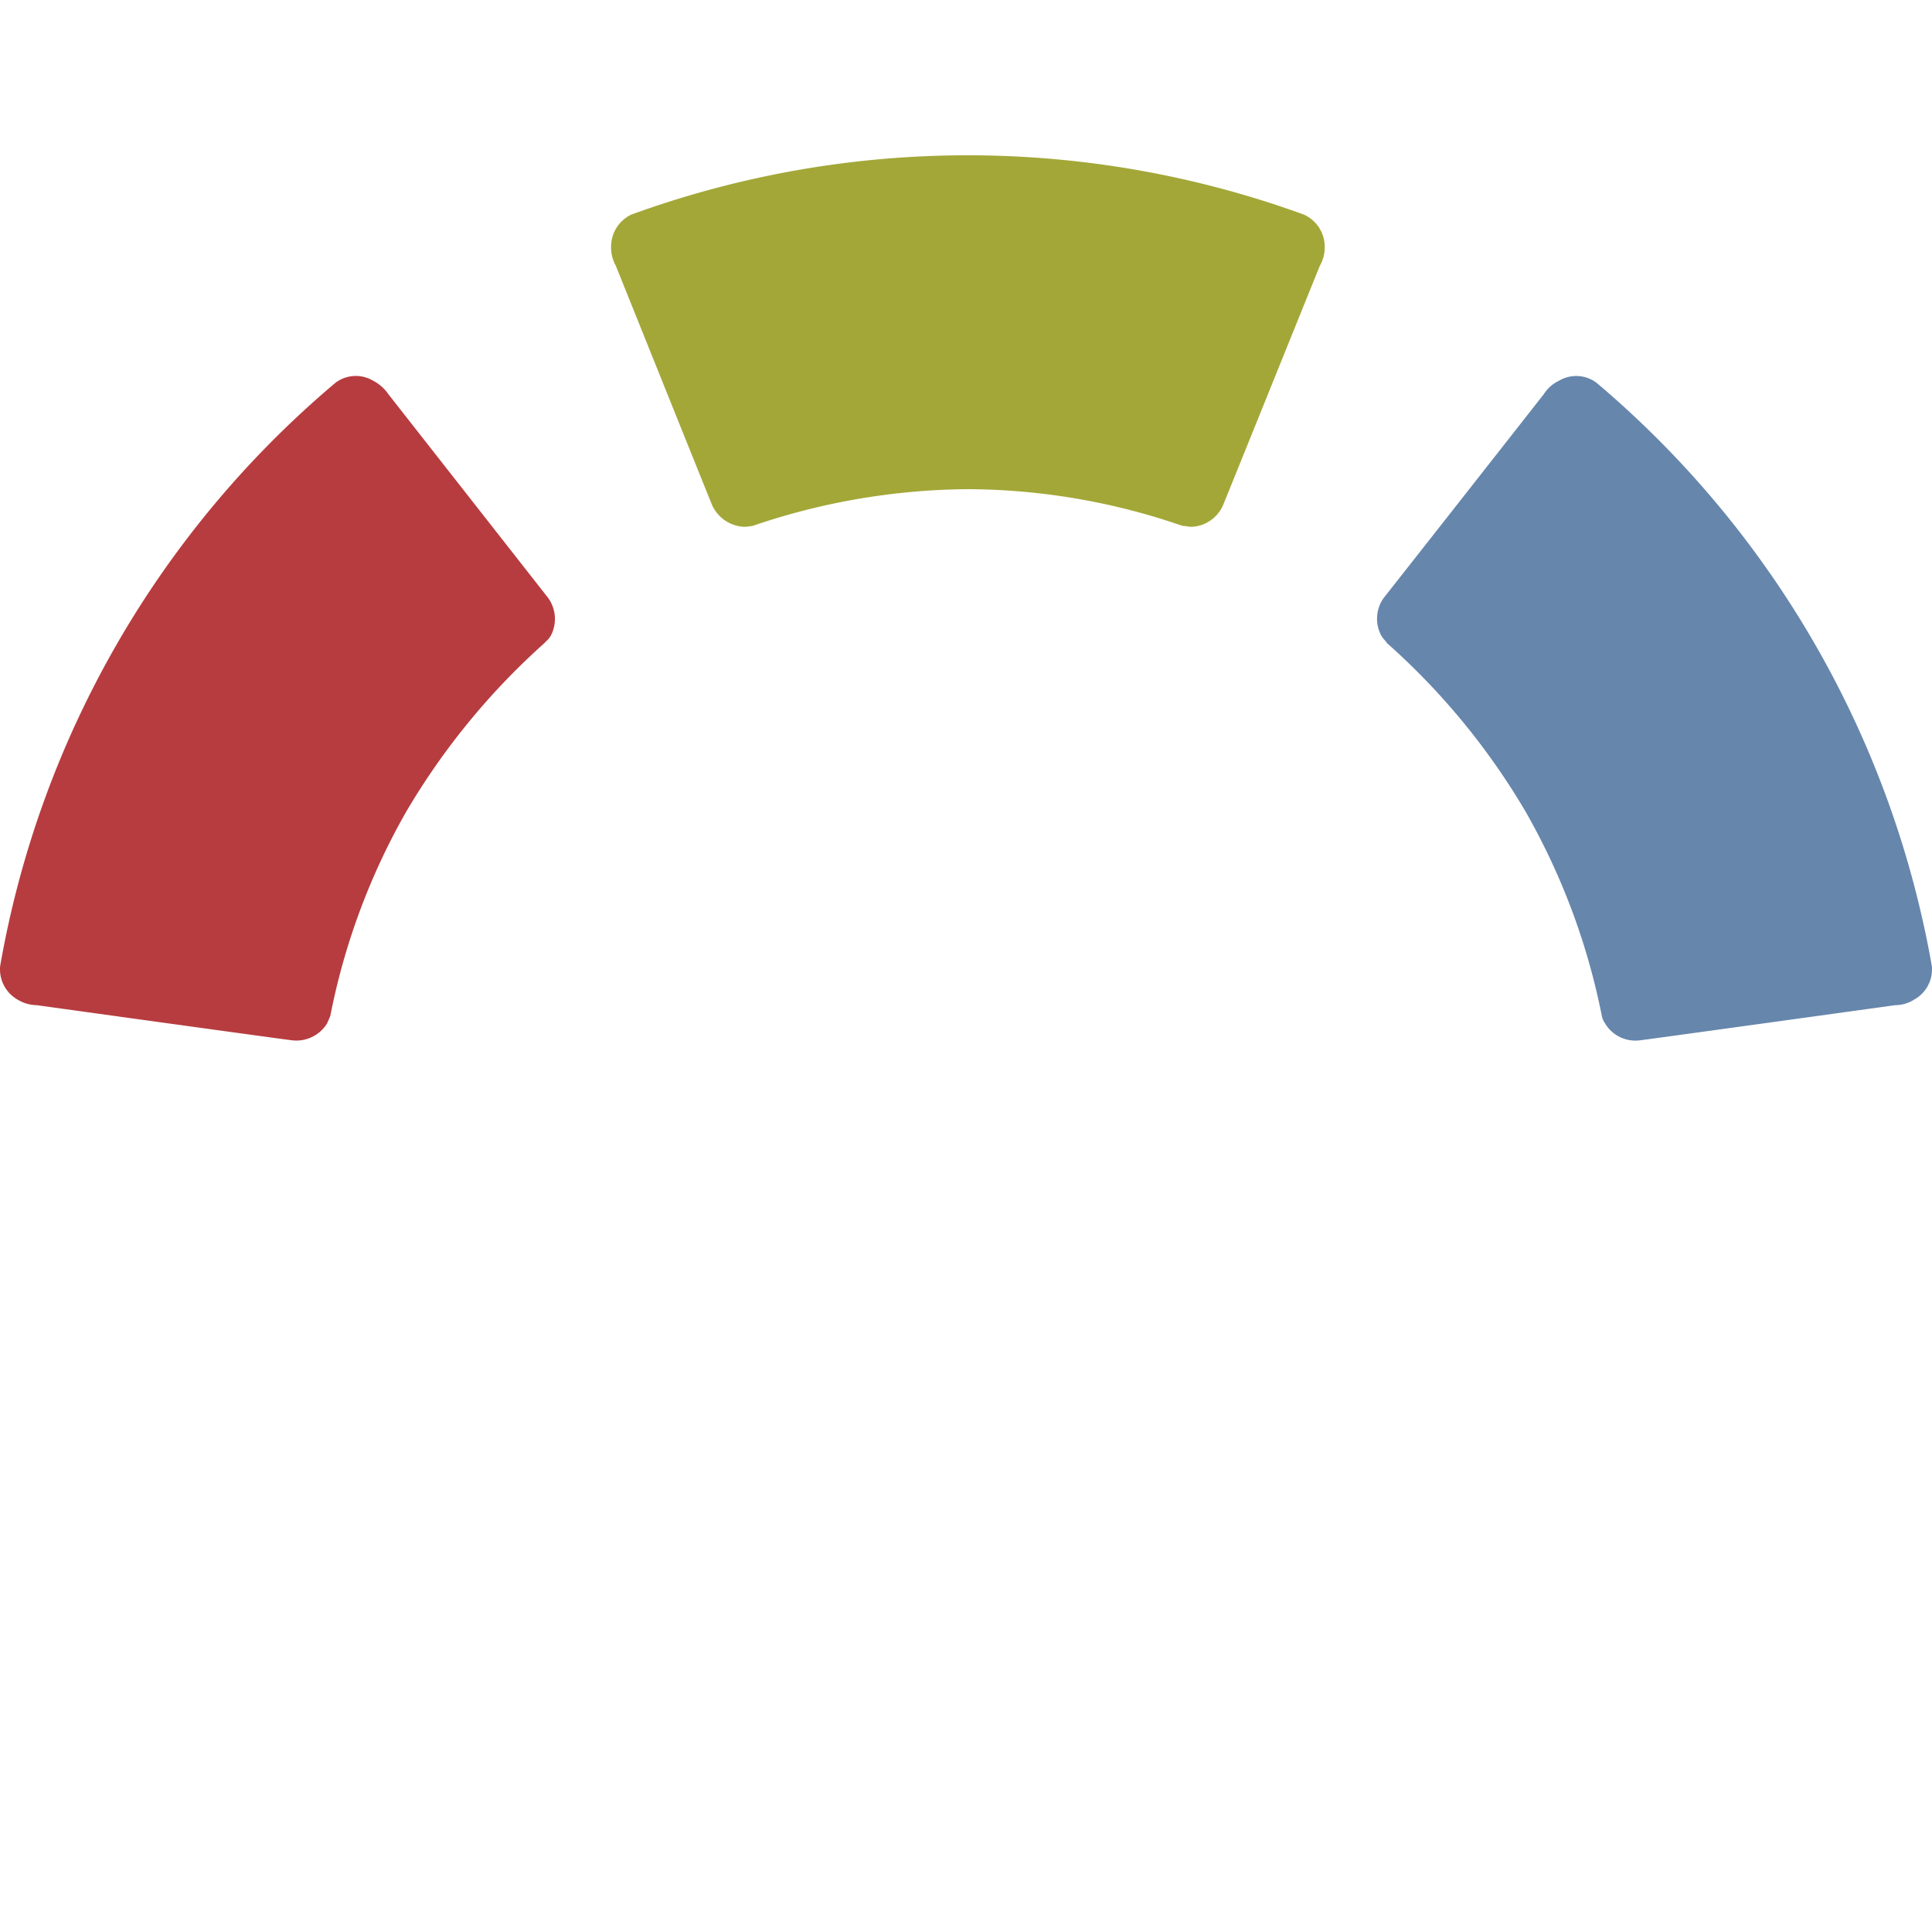 <svg xmlns="http://www.w3.org/2000/svg" width="512" height="512" fill="#6686ac" viewBox="0 0 512 512"><path d="m313.385 139.37c0.848 0 1.656 0.242 2.221 0.242a9.531 9.531 0 0 0 8.481-5.654c0.202-0.404 24.473-60.577 25.684-63.525a9.813 9.813 0 0 0 1.292-5.088 9.369 9.369 0 0 0-5.533-8.481 260.56 260.56 0 0 0-178.216 0 9.41 9.41 0 0 0-5.371 8.481 10.096 10.096 0 0 0 1.252 5.088c1.212 2.988 25.361 63.121 25.563 63.525a9.813 9.813 0 0 0 8.481 5.654 18.698 18.698 0 0 0 2.221-0.242 179.226 179.226 0 0 1 57.063-9.733 175.713 175.713 0 0 1 56.861 9.733" fill="#a3a738"></path><path d="m144.457 170.183a6.865 6.865 0 0 0 1.454-1.615 9.531 9.531 0 0 0-0.727-10.217l-42.282-53.913a10.985 10.985 0 0 0-4.038-3.554 8.965 8.965 0 0 0-9.975 0.565 260.762 260.762 0 0 0-88.846 154.551 9.248 9.248 0 0 0 4.644 8.925 10.056 10.056 0 0 0 5.048 1.454c3.15 0.444 67.28 9.329 67.805 9.329a9.571 9.571 0 0 0 9.208-4.604c0.202-0.606 0.606-1.292 0.808-1.979a178.015 178.015 0 0 1 20.152-54.115 187.343 187.343 0 0 1 36.75-44.746" fill="#b73c3f"></path><path d="m367.46 170.183a10.5 10.5 0 0 1-1.333-1.615 9.45 9.45 0 0 1 0.646-10.217c0.363-0.404 40.384-51.369 42.363-53.913a9.733 9.733 0 0 1 4.038-3.554 8.965 8.965 0 0 1 9.935 0.565 261.61 261.61 0 0 1 88.846 154.551 9.127 9.127 0 0 1-4.725 8.925 9.248 9.248 0 0 1-4.967 1.454c-3.19 0.444-67.321 9.329-67.765 9.329a9.369 9.369 0 0 1-9.208-4.604 5.25 5.25 0 0 1-0.808-1.979 179.307 179.307 0 0 0-20.233-54.115 185.203 185.203 0 0 0-36.871-44.746"></path></svg>